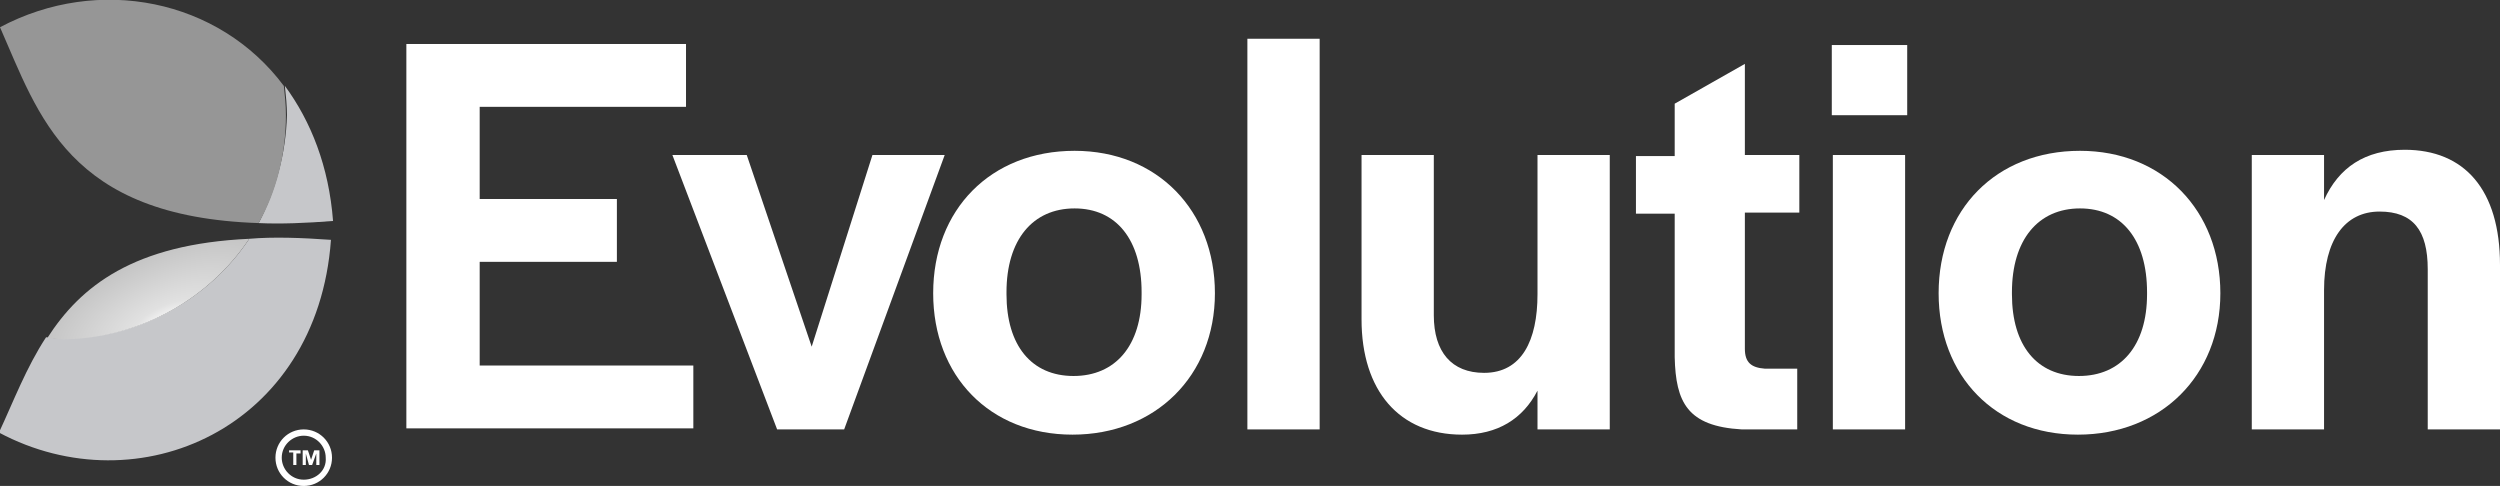 <?xml version="1.0" encoding="utf-8"?>
<!-- Generator: Adobe Illustrator 24.3.0, SVG Export Plug-In . SVG Version: 6.00 Build 0)  -->
<svg version="1.0" id="Layer_1" xmlns="http://www.w3.org/2000/svg" xmlns:xlink="http://www.w3.org/1999/xlink" x="0px" y="0px"
	 viewBox="0 0 238.7 46.4" style="enable-background:new 0 0 238.7 46.4;" xml:space="preserve">
<rect x="0" y="0" width="238.7" height="46.4" fill="#333333" stroke="none"/>
<style type="text/css">
	.st0{fill:#FFFFFF;}
	.st1{fill:#C6C7CA;}
	.st2{fill:url(#SVGID_1_);}
	.st3{fill:url(#SVGID_2_);}
</style>
<g>
	<g>
		<path class="st0" d="M38.8,4.2h26.7v6H45.8V19h13.1v6H45.8v9.9h20.4v6H38.8V4.2z"/>
		<path class="st0" d="M64.2,14.8h7.1l6.2,18.3l5.8-18.3h6.9L80.6,41h-6.4L64.2,14.8z"/>
		<path class="st0" d="M89.1,28c0-8,5.5-13.6,13.5-13.6c7.9,0,13.4,5.7,13.4,13.6c0,7.9-5.7,13.5-13.6,13.5
			C94.5,41.5,89.1,35.9,89.1,28z M109,28.1v-0.2c0-5-2.4-8-6.4-8c-4,0-6.5,3-6.5,8v0.2c0,4.9,2.4,7.8,6.4,7.8
			C106.5,35.9,109,33,109,28.1z"/>
		<path class="st0" d="M119.1,3.7h6.9V41h-6.9V3.7z"/>
		<path class="st0" d="M130,30.5V14.8h6.9v15.3c0,3.5,1.7,5.5,4.8,5.5c3.6,0,5.1-3.1,5.1-7.5V14.8h6.9V41h-6.9v-3.7
			c-1.4,2.7-3.8,4.2-7.2,4.2C133.6,41.5,130,37.3,130,30.5z"/>
		<path class="st0" d="M159.9,34.1V20.4h-3.7v-5.5h3.7V9.9l6.7-3.8v8.7h5.2v5.5h-5.2v13c0,1.3,0.6,1.8,1.9,1.9h3.1V41h-5.3
			C161.1,40.7,160,38.4,159.9,34.1z"/>
		<path class="st0" d="M174.9,4.3h7.2V11h-7.2V4.3z M175,14.8h6.9V41H175V14.8z"/>
		<path class="st0" d="M185.1,28c0-8,5.5-13.6,13.5-13.6c7.9,0,13.4,5.7,13.4,13.6c0,7.9-5.7,13.5-13.6,13.5
			C190.5,41.5,185.1,35.9,185.1,28z M205,28.1v-0.2c0-5-2.4-8-6.4-8c-4,0-6.5,3-6.5,8v0.2c0,4.9,2.4,7.8,6.4,7.8
			C202.5,35.9,205,33,205,28.1z"/>
		<path class="st0" d="M215,14.8h6.9v4.3c1.4-3.1,3.9-4.8,7.7-4.8c5.7,0,9.1,3.8,9.1,11V41h-6.9V25.7c0-3.7-1.4-5.5-4.6-5.5
			c-3.3,0-5.3,2.7-5.3,7.5V41H215L215,14.8L215,14.8z"/>
	</g>
	<path class="st0" d="M29,45.8c-1.2,0-2.1-1-2.1-2.1c0-1.2,1-2.1,2.1-2.1c1.2,0,2.1,1,2.1,2.1C31.2,44.9,30.2,45.8,29,45.8 M29,41
		c-1.5,0-2.7,1.2-2.7,2.7c0,1.5,1.2,2.7,2.7,2.7c1.5,0,2.7-1.2,2.7-2.7C31.7,42.2,30.5,41,29,41"/>
	<g>
		<path class="st1" d="M24.7,21.3c2.1,0.1,4.5,0,7.1-0.2c-0.4-5.2-2.1-9.5-4.6-12.9c0.1,0.9,0.2,1.9,0.2,2.8
			C27.3,14.7,26.3,18.2,24.7,21.3z"/>
		<path class="st1" d="M23.8,22.8C20,28.5,13.4,32.3,6,32.3c-0.5,0-1.1,0-1.6-0.1c-1.9,2.9-3.1,6.1-4.5,9.1
			c13.3,7.1,30.4-0.4,31.7-18.4C28.8,22.7,26.1,22.6,23.8,22.8z"/>
		
			<radialGradient id="SVGID_1_" cx="-876.631" cy="433.701" r="18.117" fx="-894.708" fy="434.913" gradientTransform="matrix(-0.833 -0.553 0.498 -0.75 -932.564 -149.03)" gradientUnits="userSpaceOnUse">
			<stop  offset="0.17" style="stop-color:#ECECEC"/>
			<stop  offset="0.215" style="stop-color:#D6D6D6"/>
			<stop  offset="1" style="stop-color:#969696"/>
		</radialGradient>
		<path class="st2" d="M0,2.6C3.7,11,6.5,20.7,24.7,21.3c1.7-3,2.6-6.6,2.6-10.3c0-1-0.1-1.9-0.2-2.8C20.9-0.1,9.4-2.4,0,2.6z"/>
		
			<radialGradient id="SVGID_2_" cx="-803.622" cy="678.433" r="7.617" fx="-807.801" fy="678.522" gradientTransform="matrix(-0.423 -0.906 2.387 -1.113 -1945.11 54.432)" gradientUnits="userSpaceOnUse">
			<stop  offset="0.116" style="stop-color:#ECECEC"/>
			<stop  offset="0.169" style="stop-color:#E1E1E1"/>
			<stop  offset="0.623" style="stop-color:#C2C2C2"/>
		</radialGradient>
		<path class="st3" d="M23.8,22.8c-11,0.5-16.1,4.5-19.3,9.5c0.5,0,1,0.1,1.6,0.1C13.4,32.3,20,28.5,23.8,22.8z"/>
	</g>
	<g>
		<path class="st0" d="M28,43.2h-0.4V43h1.1v0.3h-0.4v1.1H28C28,44.4,28,43.2,28,43.2z"/>
		<path class="st0" d="M28.9,43h0.5l0.3,0.9L30,43h0.5v1.4h-0.3v-1.1l-0.4,1.1h-0.3l-0.3-1.1v1.1h-0.3V43L28.9,43z"/>
	</g>
</g>
</svg>
